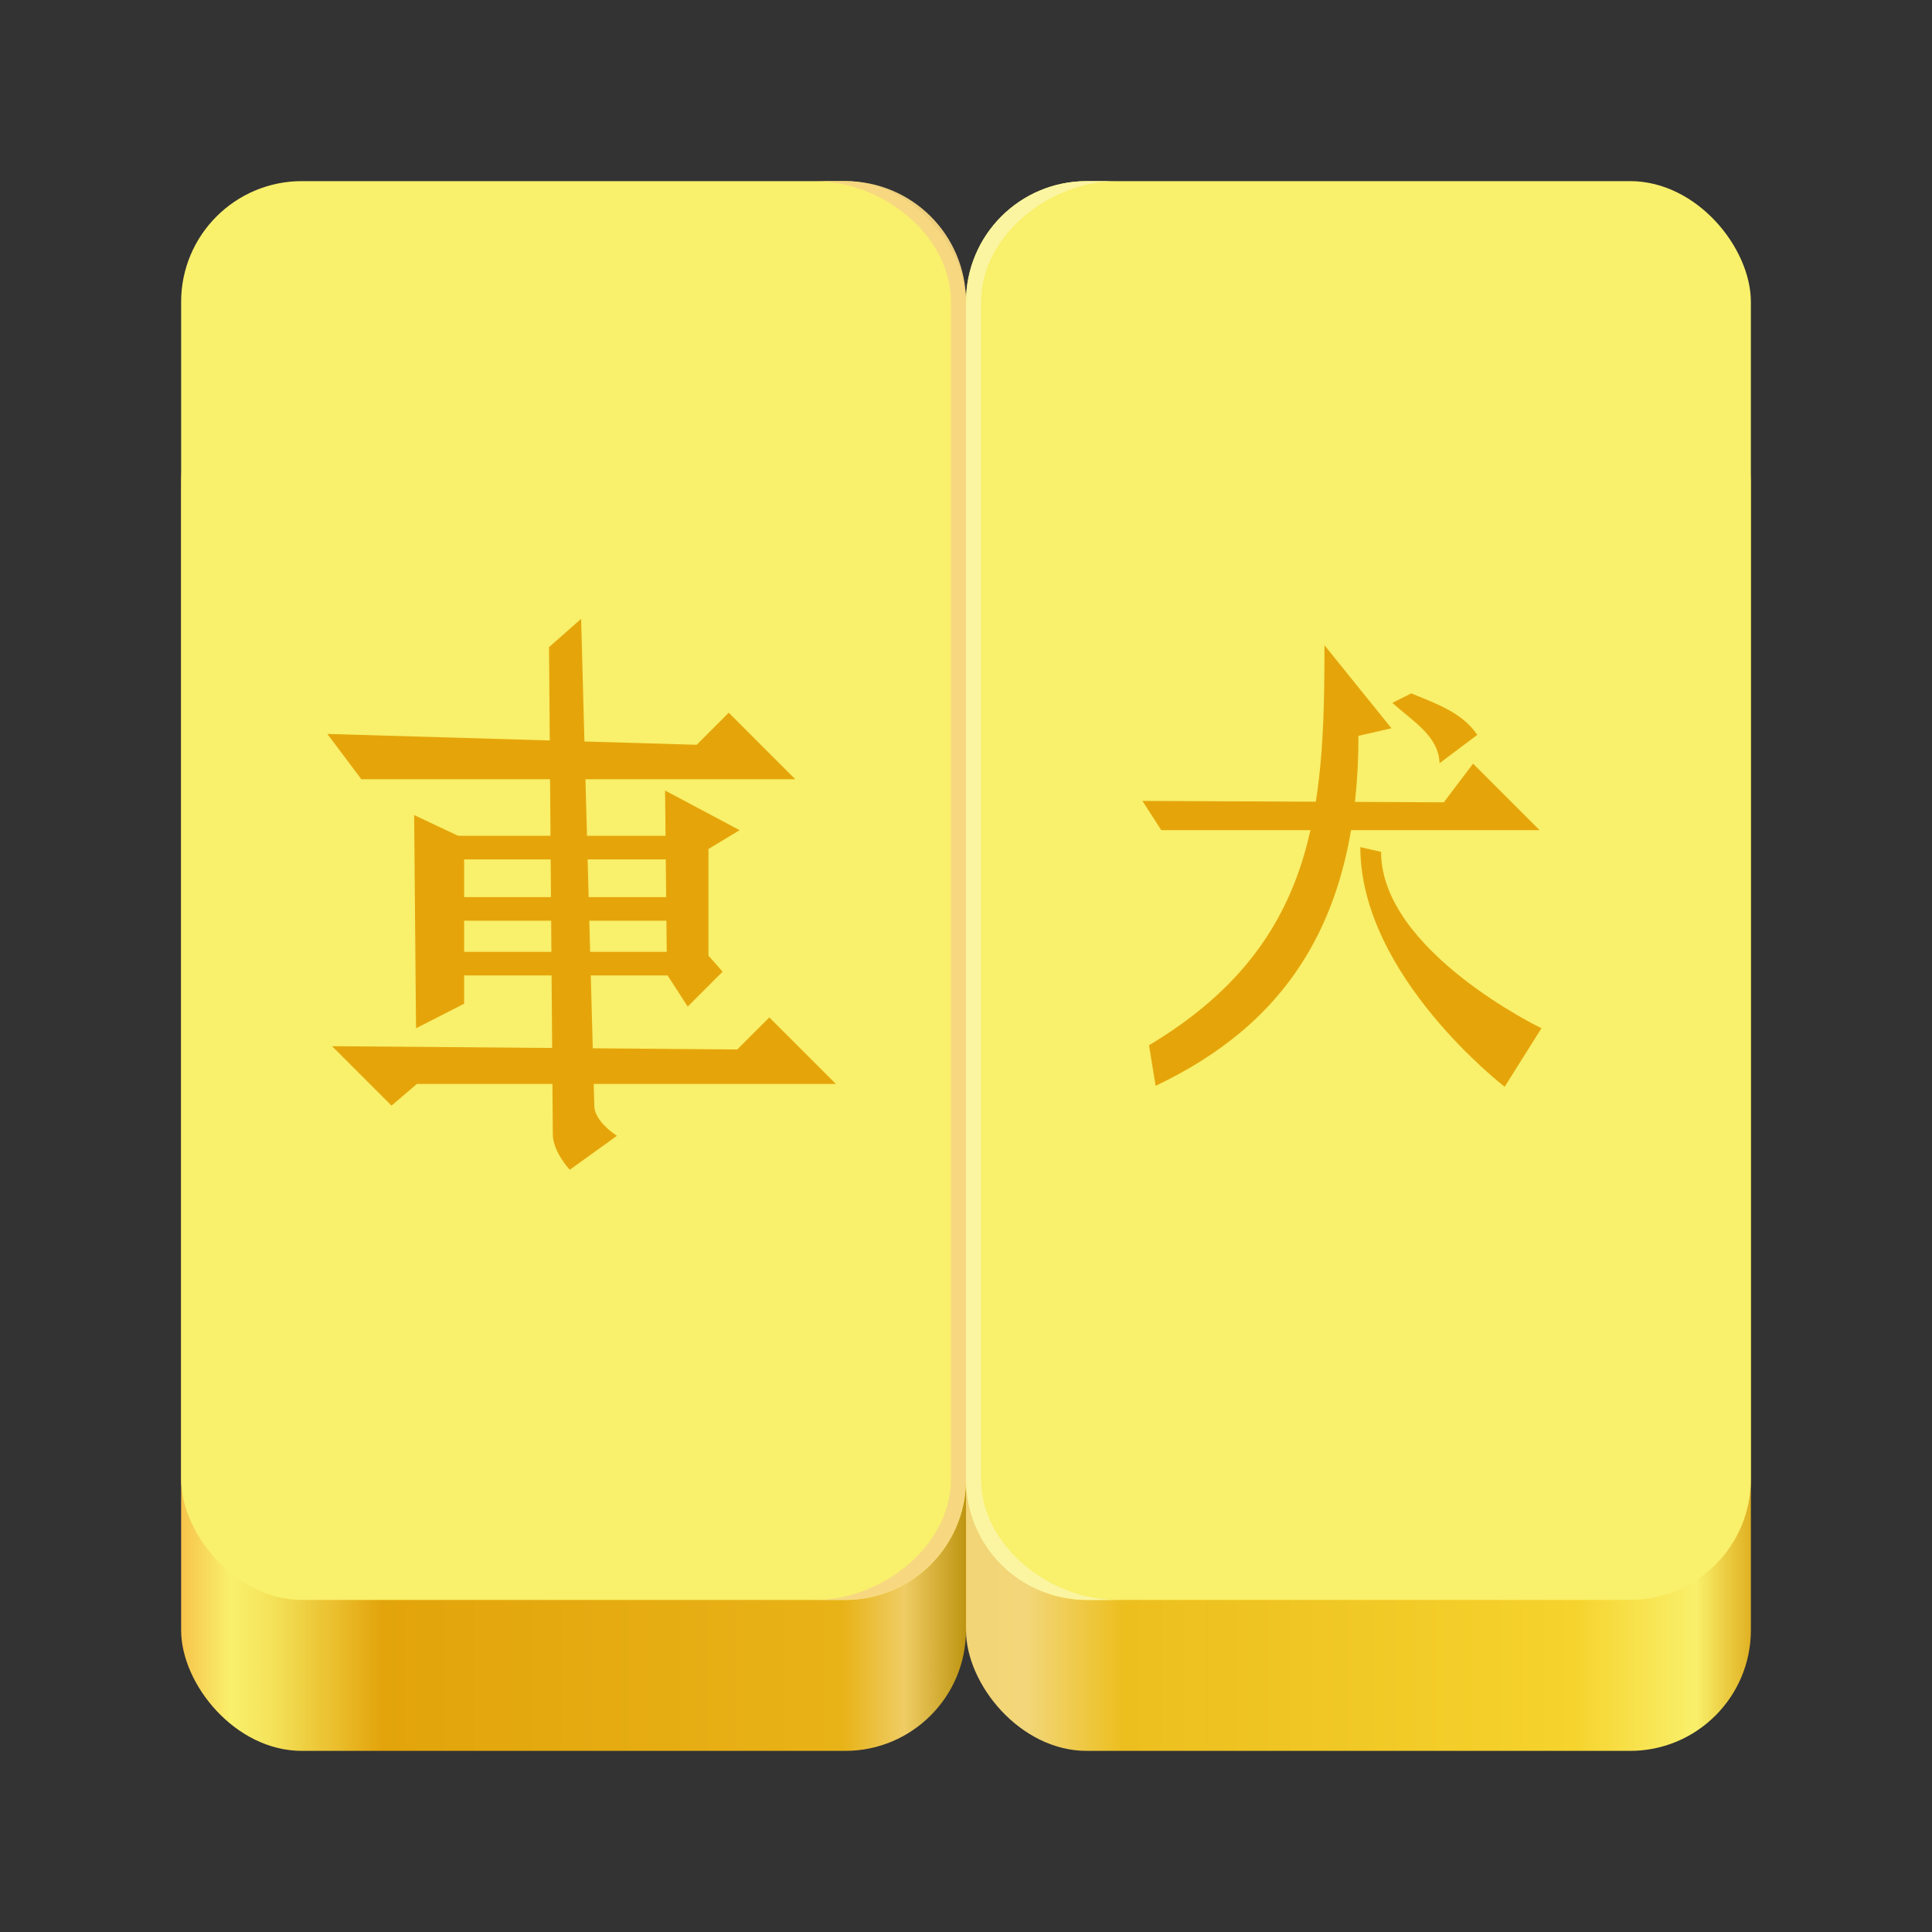 <svg xmlns="http://www.w3.org/2000/svg" xmlns:xlink="http://www.w3.org/1999/xlink" width="128" height="128" version="1.0"><rect width="100%" height="100%" fill="#333333" stroke="none"/><defs><linearGradient id="a"><stop offset="0" stop-color="#f7c54c"/><stop offset=".03" stop-color="#f9f06b"/><stop offset=".057" stop-color="#f5e35a" stop-opacity=".996"/><stop offset=".126" stop-color="#e5a50a" stop-opacity=".984"/><stop offset=".416" stop-color="#ebb517" stop-opacity=".984"/><stop offset=".455" stop-color="#f2cf65" stop-opacity=".984"/><stop offset=".494" stop-color="#c09610" stop-opacity=".984"/><stop offset=".494" stop-color="#f4d676" stop-opacity=".988"/><stop offset=".532" stop-color="#f4d87a" stop-opacity=".988"/><stop offset=".593" stop-color="#eec01e" stop-opacity=".988"/><stop offset=".877" stop-color="#f6d32d"/><stop offset=".954" stop-color="#f9f06b"/><stop offset="1" stop-color="#e5a50a" stop-opacity=".933"/></linearGradient><linearGradient xlink:href="#a" id="c" x1="12.098" y1="281.262" x2="117.203" y2="281.262" gradientUnits="userSpaceOnUse"/><linearGradient xlink:href="#a" id="b" gradientUnits="userSpaceOnUse" x1="12.098" y1="281.262" x2="117.203" y2="281.262"/></defs><g transform="translate(0 -172)"><rect style="marker:none" width="52" height="92" x="12" y="196" rx="8" ry="8" fill="url(#b)"/><rect ry="8" rx="8" y="196" x="64" height="92" width="52" style="marker:none" fill="url(#c)"/><rect ry="8" rx="8" y="184" x="12" height="94" width="52" style="marker:none" fill="#f9f06b"/><rect style="marker:none" width="52" height="94" x="64" y="184" rx="8" ry="8" fill="#f9f06b"/><g fill="#e5a50a"><path d="M38.5 213l-2.125 1.875.25 32.25c0 1.19 1.125 2.375 1.125 2.375l3.125-2.25s-1.5-.93-1.5-2z" style="marker:none"/><path d="M21.688 220.625l2.25 3h28.75l-4.407-4.406-2.125 2.125zM27.438 226l.125 14.125 3.187-1.625v-10.938zM44.063 224.375L49 227l-2.063 1.25v7.063l.938 1.062-2.313 2.313-1.374-2.125z" style="marker:none"/><rect ry=".63" rx=".63" y="227.375" x="28.563" height="1.563" width="17.75" style="marker:none"/><rect style="marker:none" width="17.75" height="1.563" x="28.563" y="231.438" rx=".63" ry=".63"/><rect ry=".63" rx=".63" y="235.063" x="28.563" height="1.563" width="17.75" style="marker:none"/><path style="marker:none" d="M22 241.313l3.938 3.937 1.687-1.438h27.75l-4.406-4.406-2.125 2.125z"/></g><g fill="#e5a50a"><path d="M87.75 214.75c0 10.901-.548 19.874-11.625 26.5l.438 2.688C85.195 239.841 90 232.93 90 220.75l2.188-.5z" style="marker:none"/><path style="marker:none" d="M75.688 225.063l1.25 1.937H102l-4.406-4.406-1.938 2.562zM90.125 228.125c0 8.528 9.563 15.875 9.563 15.875l2.437-3.875S91.5 235.003 91.5 228.437zM92.25 218.563c1.303 1.202 3.065 2.176 3.125 4l2.5-1.875c-1.005-1.483-2.727-2.071-4.375-2.75z"/></g><path style="marker:none" d="M72 184c-4.432 0-8 3.568-8 8v78c0 4.432 3.568 8 8 8h2c-4.432 0-9-3.568-9-8v-78c0-4.432 4.568-8 9-8z" fill="#fbf5a1"/><path d="M56 184c4.432 0 8 3.568 8 8v78c0 4.432-3.568 8-8 8h-2c4.432 0 9-3.568 9-8v-78c0-4.432-4.568-8-9-8z" style="marker:none" fill="#f7d782" fill-opacity=".95"/></g></svg>